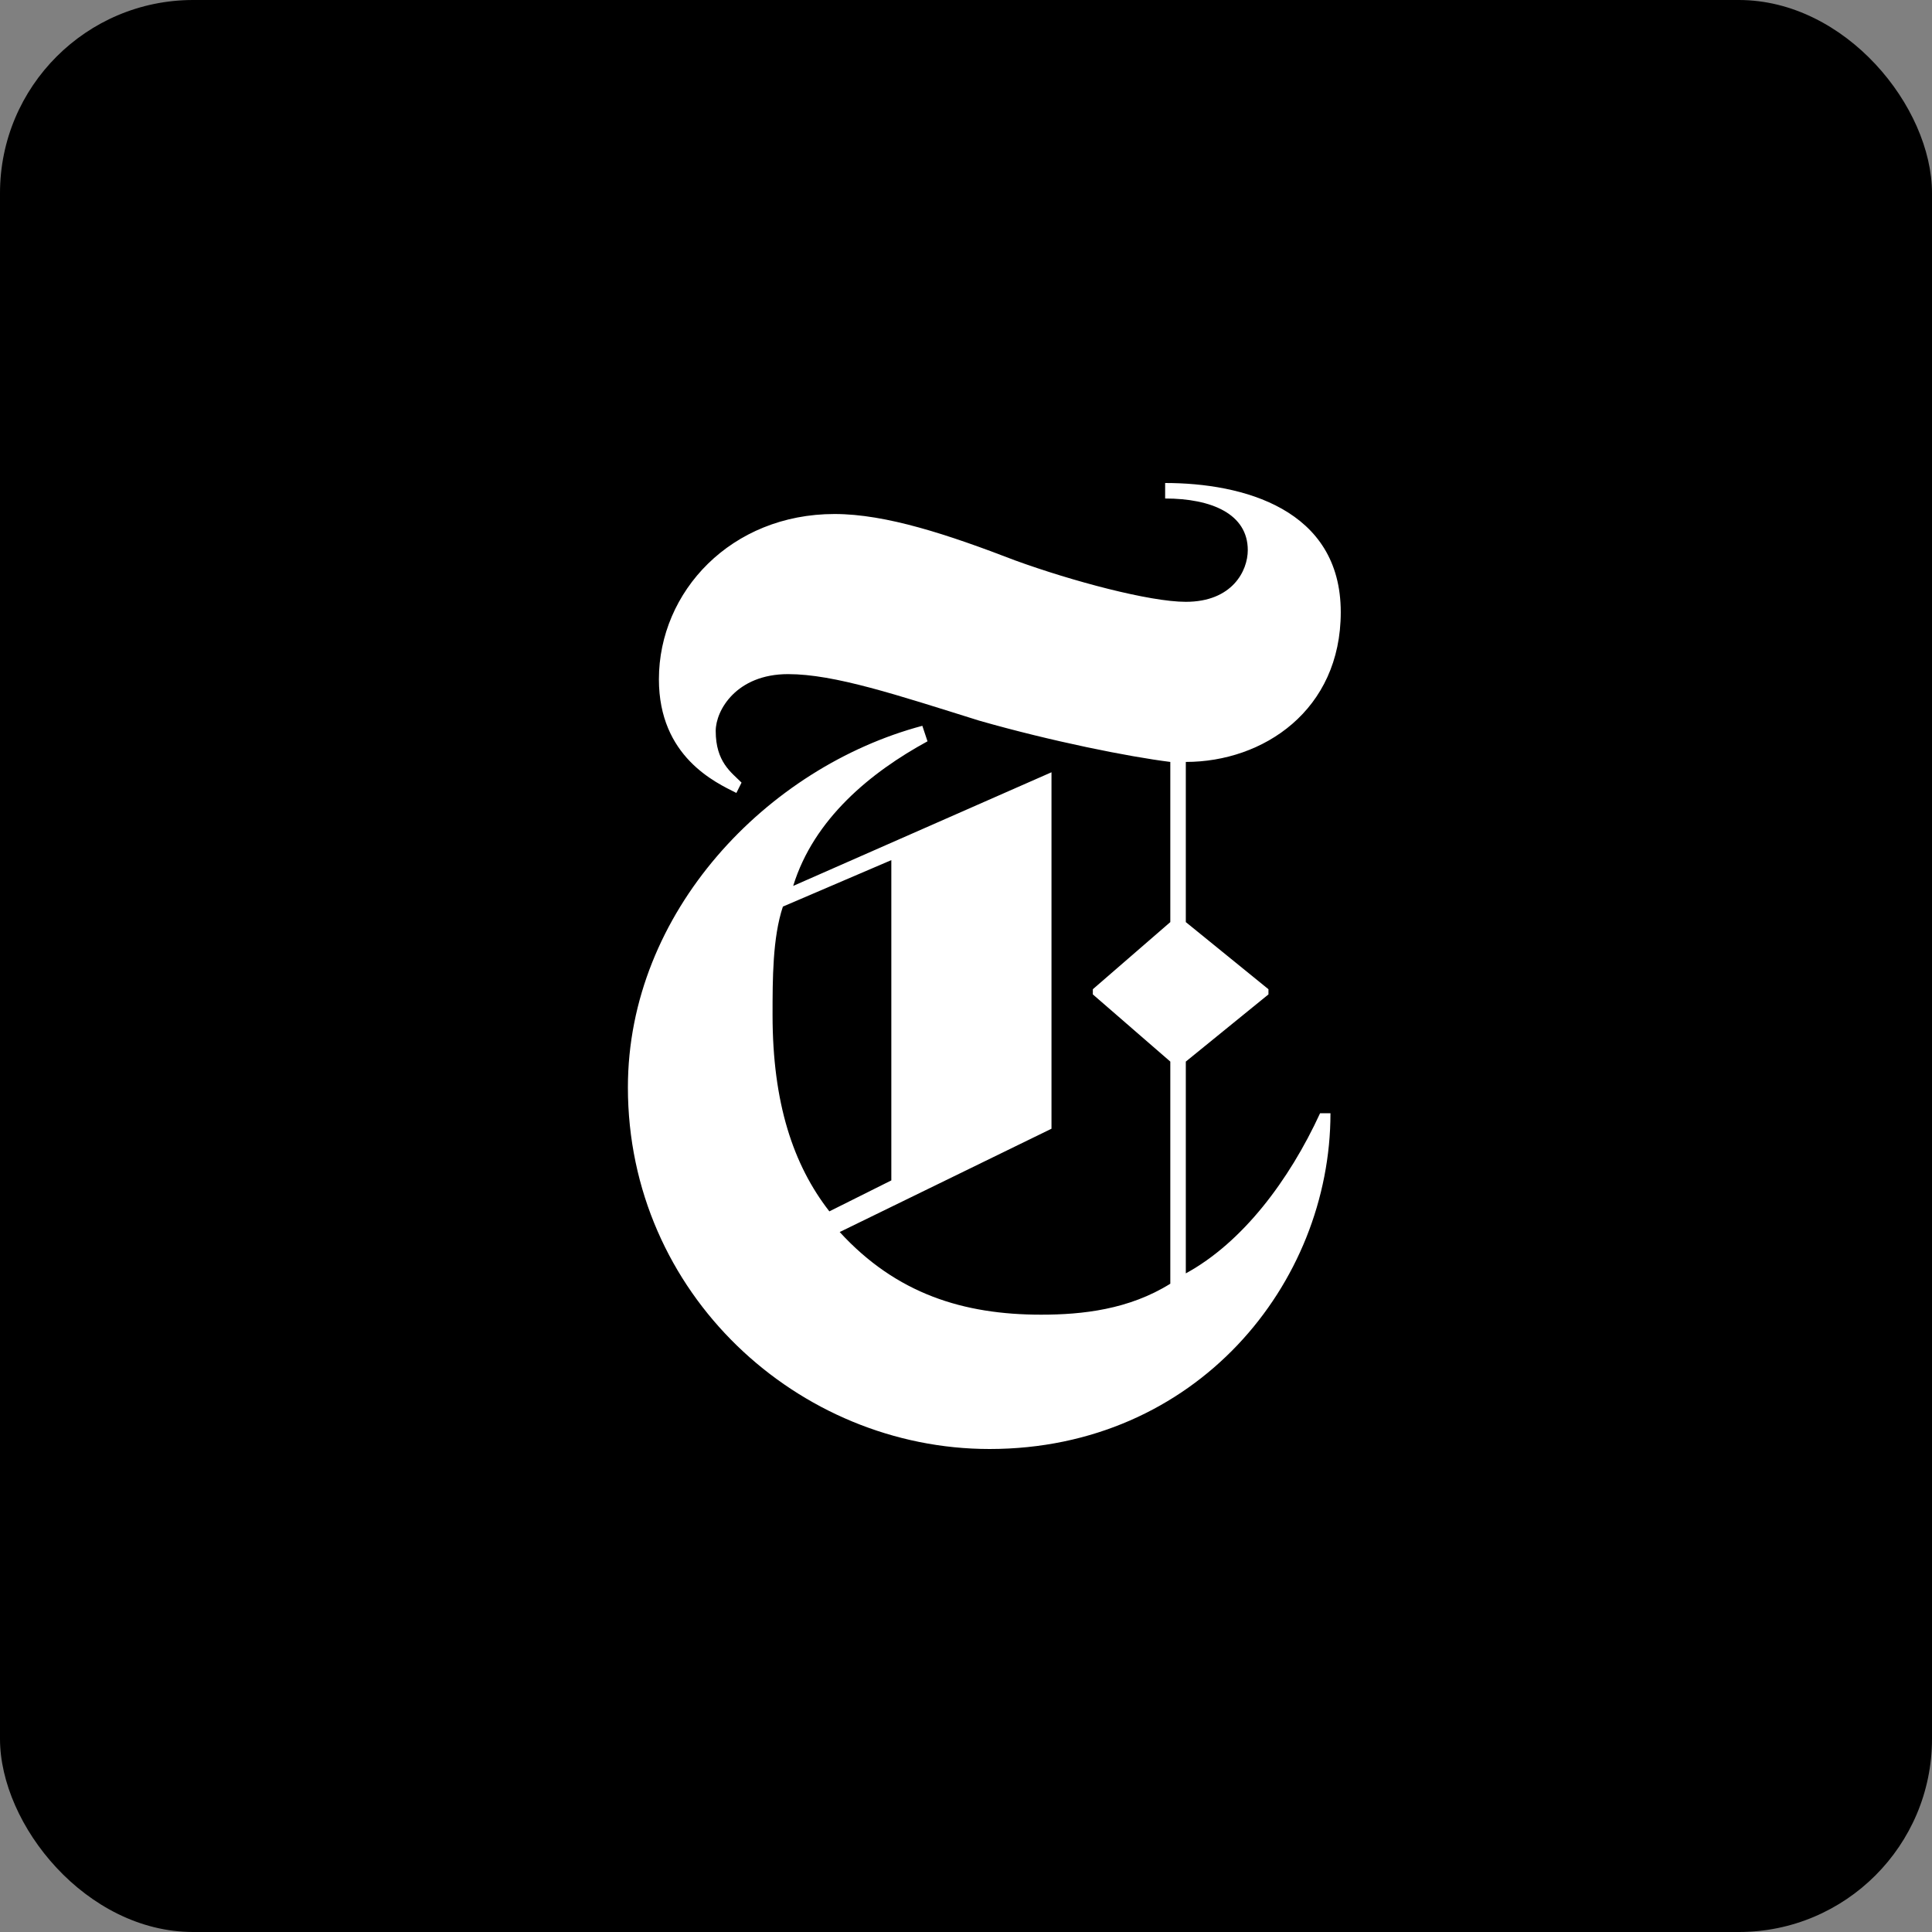 <svg width="40" height="40" viewBox="0 0 40 40" fill="none" xmlns="http://www.w3.org/2000/svg">
<rect x="0" y="0" width="40" height="40" fill="#808080" stroke="none"/>
<rect width="40" height="40" rx="4" fill="black"/>
<path d="M27.759 12.674C27.759 10.535 25.727 10 24.123 10V10.321C25.086 10.321 25.834 10.642 25.834 11.39C25.834 11.818 25.513 12.46 24.551 12.46C23.802 12.46 22.198 12.032 21.021 11.604C19.631 11.069 18.348 10.642 17.278 10.642C15.139 10.642 13.642 12.246 13.642 14.064C13.642 15.668 14.818 16.203 15.246 16.417L15.353 16.203C15.139 15.989 14.818 15.775 14.818 15.134C14.818 14.706 15.246 13.957 16.316 13.957C17.278 13.957 18.561 14.385 20.273 14.92C21.77 15.348 23.374 15.668 24.23 15.775V19.091L22.626 20.481V20.588L24.23 21.979V26.578C23.374 27.112 22.412 27.219 21.556 27.219C19.952 27.219 18.561 26.791 17.385 25.508L21.77 23.369V15.989L16.422 18.342C16.85 16.952 18.027 15.989 19.203 15.348L19.096 15.027C15.888 15.882 13 18.877 13 22.513C13 26.791 16.529 30 20.487 30C24.765 30 27.546 26.578 27.546 23.048H27.331C26.69 24.439 25.727 25.722 24.551 26.364V21.979L26.262 20.588V20.481L24.551 19.091V15.775C26.155 15.775 27.759 14.706 27.759 12.674ZM18.454 24.439L17.171 25.08C16.422 24.118 15.995 22.834 15.995 21.016C15.995 20.267 15.995 19.412 16.209 18.77L18.454 17.808V24.439Z" fill="white"/>
</svg>
